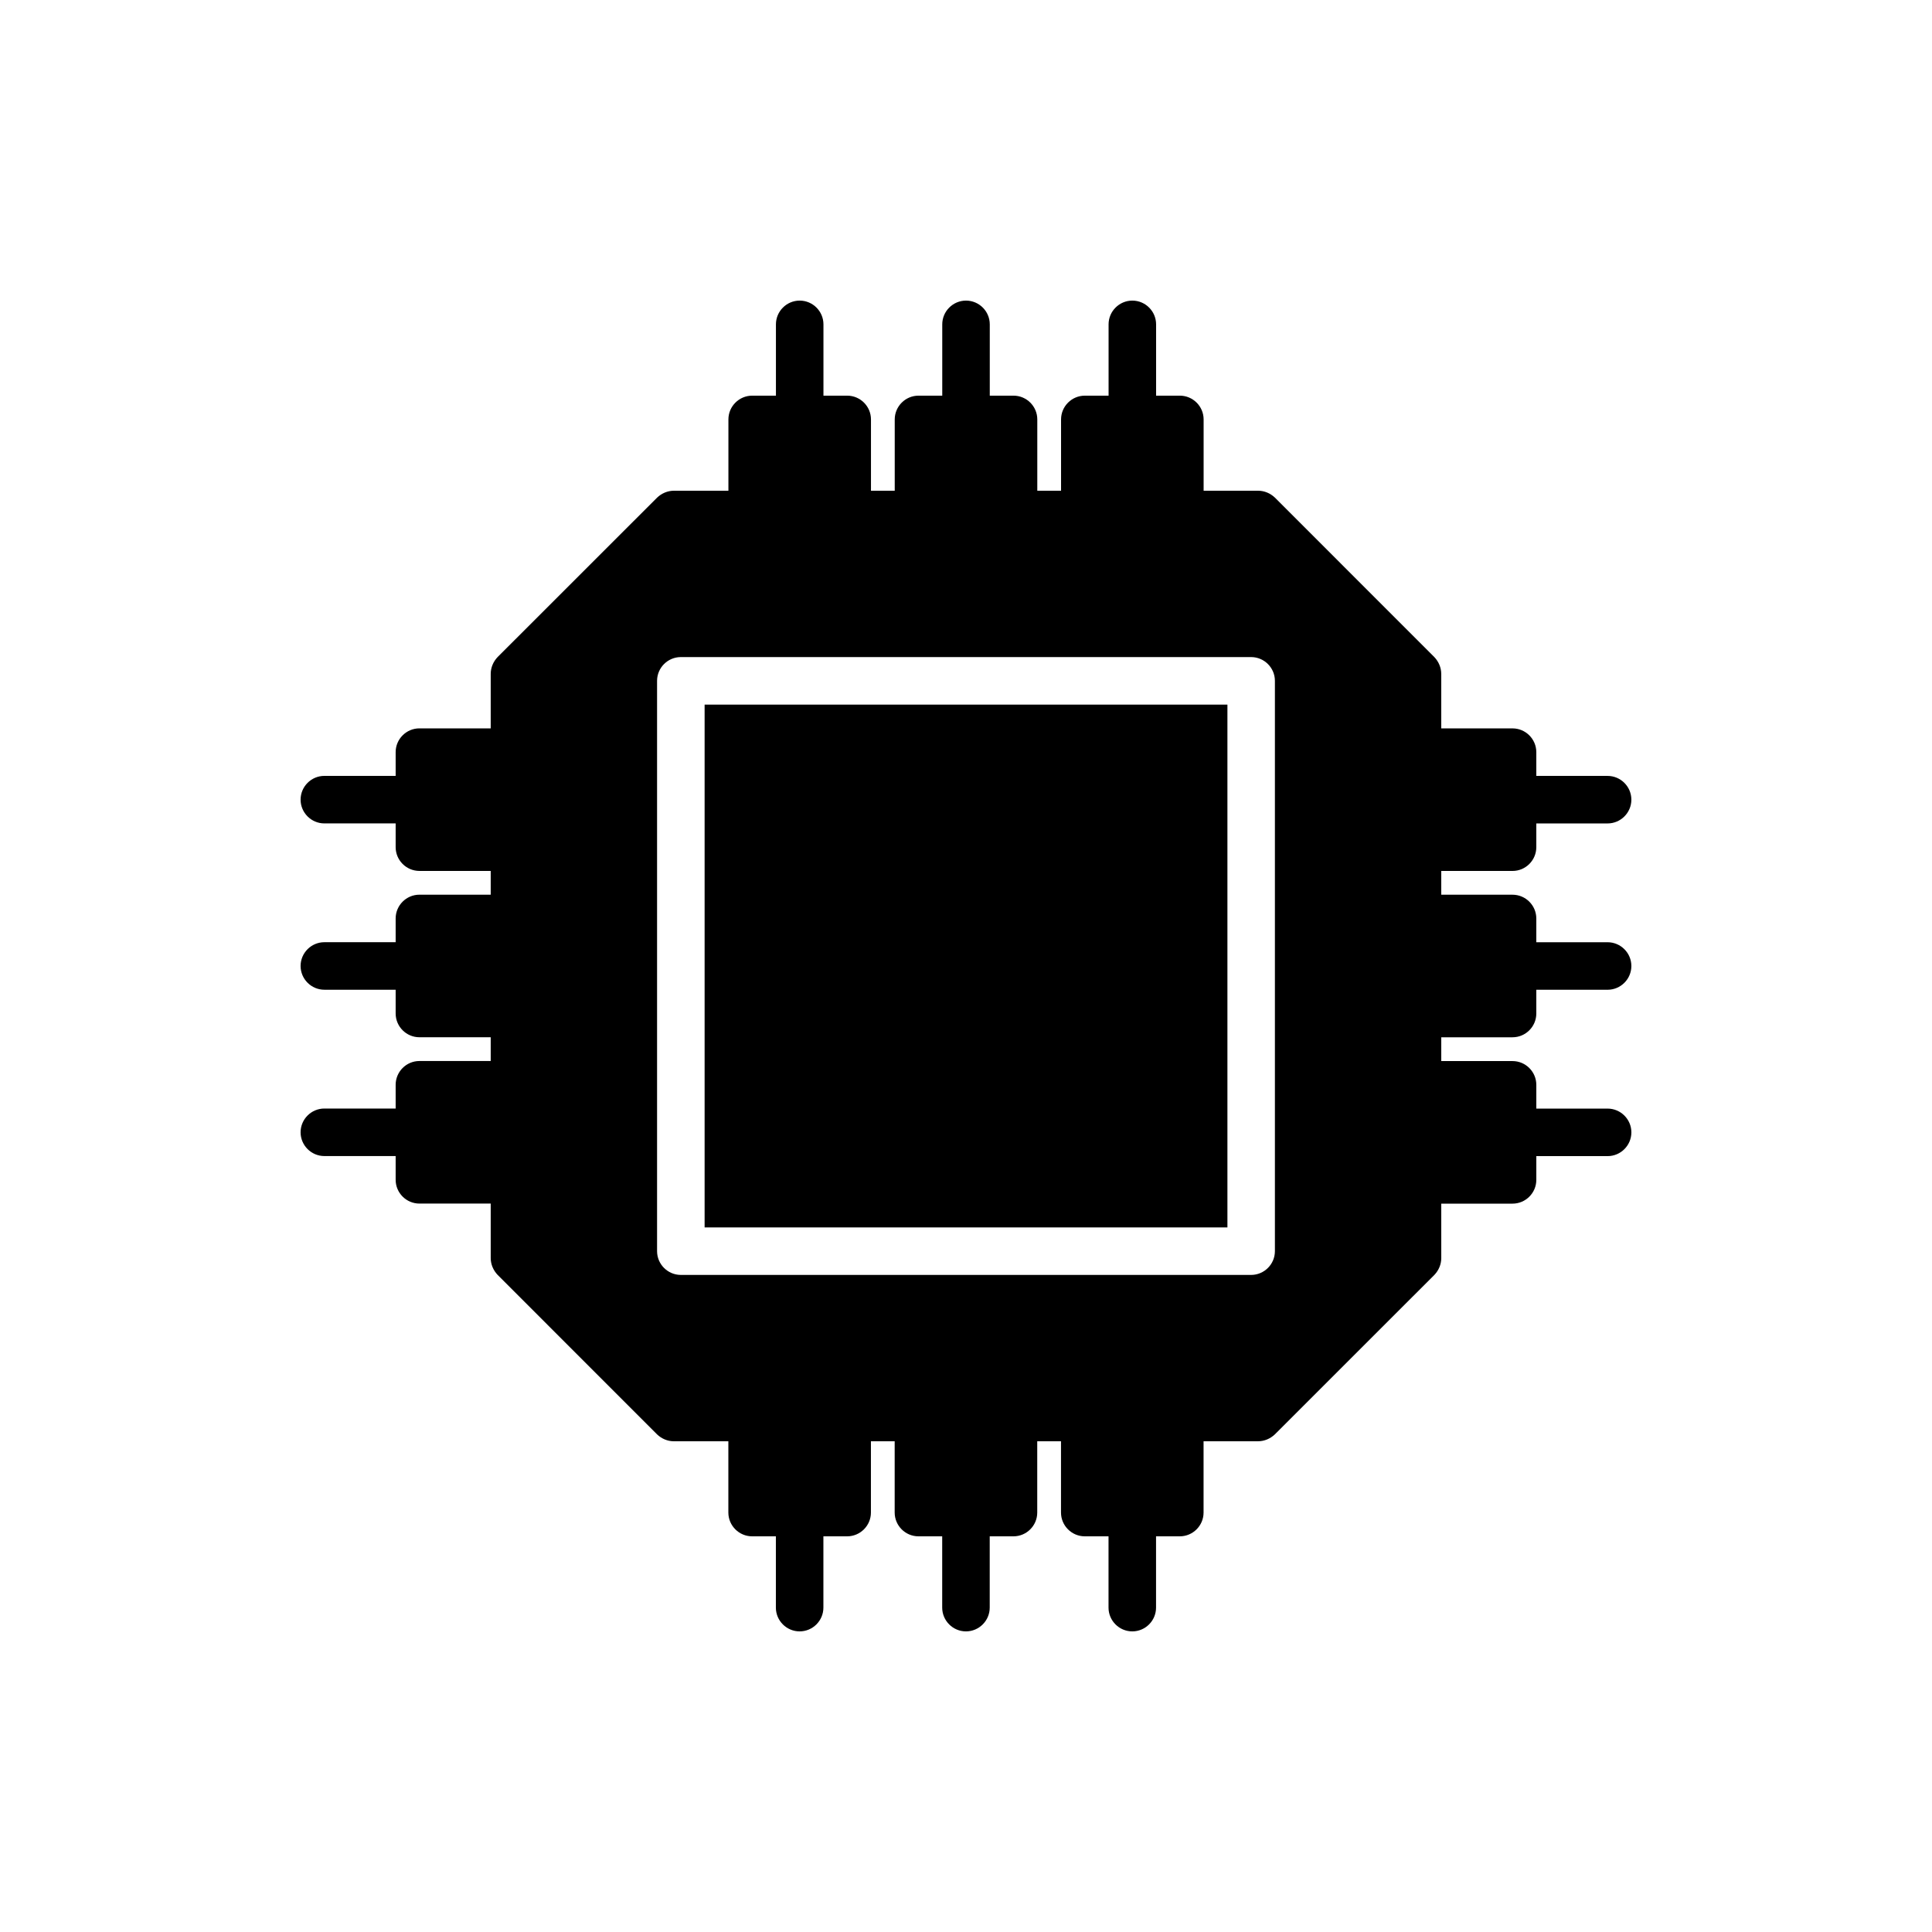 <?xml version="1.0" encoding="UTF-8"?>
<!-- Uploaded to: SVG Repo, www.svgrepo.com, Generator: SVG Repo Mixer Tools -->
<svg fill="#000000" width="800px" height="800px" version="1.1" viewBox="144 144 512 512" xmlns="http://www.w3.org/2000/svg">
 <g>
  <path d="m544.84 418.89c3.465 0 6.297-2.832 6.297-6.297v-6.297h18.895c3.465 0 6.297-2.832 6.297-6.297s-2.832-6.297-6.297-6.297h-18.895v-6.297c0-3.465-2.832-6.297-6.297-6.297h-18.895v-6.297h18.895c3.465 0 6.297-2.832 6.297-6.297v-6.297h18.895c3.465 0 6.297-2.832 6.297-6.297s-2.832-6.297-6.297-6.297h-18.895v-6.297c0-3.465-2.832-6.297-6.297-6.297h-18.895v-14.422c0-1.699-0.691-3.273-1.828-4.473l-42.254-42.266c-1.195-1.133-2.769-1.824-4.473-1.824h-14.418v-18.895c0-3.465-2.832-6.297-6.297-6.297h-6.297v-18.895c0-3.465-2.832-6.297-6.297-6.297-3.465 0-6.297 2.832-6.297 6.297v18.895h-6.297c-3.465 0-6.297 2.832-6.297 6.297v18.895h-6.297v-18.895c0-3.465-2.832-6.297-6.297-6.297h-6.297v-18.895c0-3.465-2.832-6.297-6.297-6.297-3.465 0-6.297 2.832-6.297 6.297v18.895h-6.297c-3.465 0-6.297 2.832-6.297 6.297v18.895h-6.297v-18.895c0-3.465-2.832-6.297-6.297-6.297h-6.297v-18.895c0-3.465-2.832-6.297-6.297-6.297-3.465 0-6.297 2.832-6.297 6.297v18.895h-6.297c-3.465 0-6.297 2.832-6.297 6.297v18.895h-14.422c-1.699 0-3.273 0.691-4.473 1.828l-42.273 42.254c-1.133 1.195-1.824 2.769-1.824 4.473v14.422h-18.895c-3.465 0-6.297 2.832-6.297 6.297v6.297h-18.895c-3.465 0-6.297 2.832-6.297 6.297 0 3.465 2.832 6.297 6.297 6.297h18.895v6.297c0 3.465 2.832 6.297 6.297 6.297h18.895v6.297h-18.895c-3.465 0-6.297 2.832-6.297 6.297v6.297h-18.895c-3.465 0-6.297 2.832-6.297 6.297 0 3.465 2.832 6.297 6.297 6.297h18.895v6.297c0 3.465 2.832 6.297 6.297 6.297h18.895v6.297h-18.895c-3.465 0-6.297 2.832-6.297 6.297v6.297h-18.895c-3.465 0-6.297 2.832-6.297 6.297 0 3.465 2.832 6.297 6.297 6.297h18.895v6.297c0 3.465 2.832 6.297 6.297 6.297h18.895v14.422c0 1.699 0.691 3.273 1.828 4.473l42.254 42.27c1.195 1.137 2.769 1.828 4.473 1.828l14.422-0.004v18.895c0 3.465 2.832 6.297 6.297 6.297h6.297v18.895c0 3.465 2.832 6.297 6.297 6.297 3.465 0 6.297-2.832 6.297-6.297v-18.895h6.297c3.465 0 6.297-2.832 6.297-6.297v-18.895h6.297v18.895c0 3.465 2.832 6.297 6.297 6.297h6.297v18.895c0 3.465 2.832 6.297 6.297 6.297 3.465 0 6.297-2.832 6.297-6.297v-18.895h6.297c3.465 0 6.297-2.832 6.297-6.297v-18.895h6.297v18.895c0 3.465 2.832 6.297 6.297 6.297h6.297v18.895c0 3.465 2.832 6.297 6.297 6.297 3.465 0 6.297-2.832 6.297-6.297v-18.895h6.297c3.465 0 6.297-2.832 6.297-6.297v-18.895h14.422c1.699 0 3.273-0.691 4.473-1.828l42.27-42.254c1.137-1.195 1.828-2.769 1.828-4.473l-0.004-14.418h18.895c3.465 0 6.297-2.832 6.297-6.297v-6.297h18.895c3.465 0 6.297-2.832 6.297-6.297 0-3.465-2.832-6.297-6.297-6.297h-18.895v-6.297c0-3.465-2.832-6.297-6.297-6.297h-18.895v-6.297zm-62.977 56.68c0 3.465-2.832 6.297-6.297 6.297h-151.14c-3.465 0-6.297-2.832-6.297-6.297v-151.14c0-3.465 2.832-6.297 6.297-6.297h151.14c3.465 0 6.297 2.832 6.297 6.297z"/>
  <path d="m330.73 330.73h138.55v138.55h-138.55z"/>
 </g>
</svg>